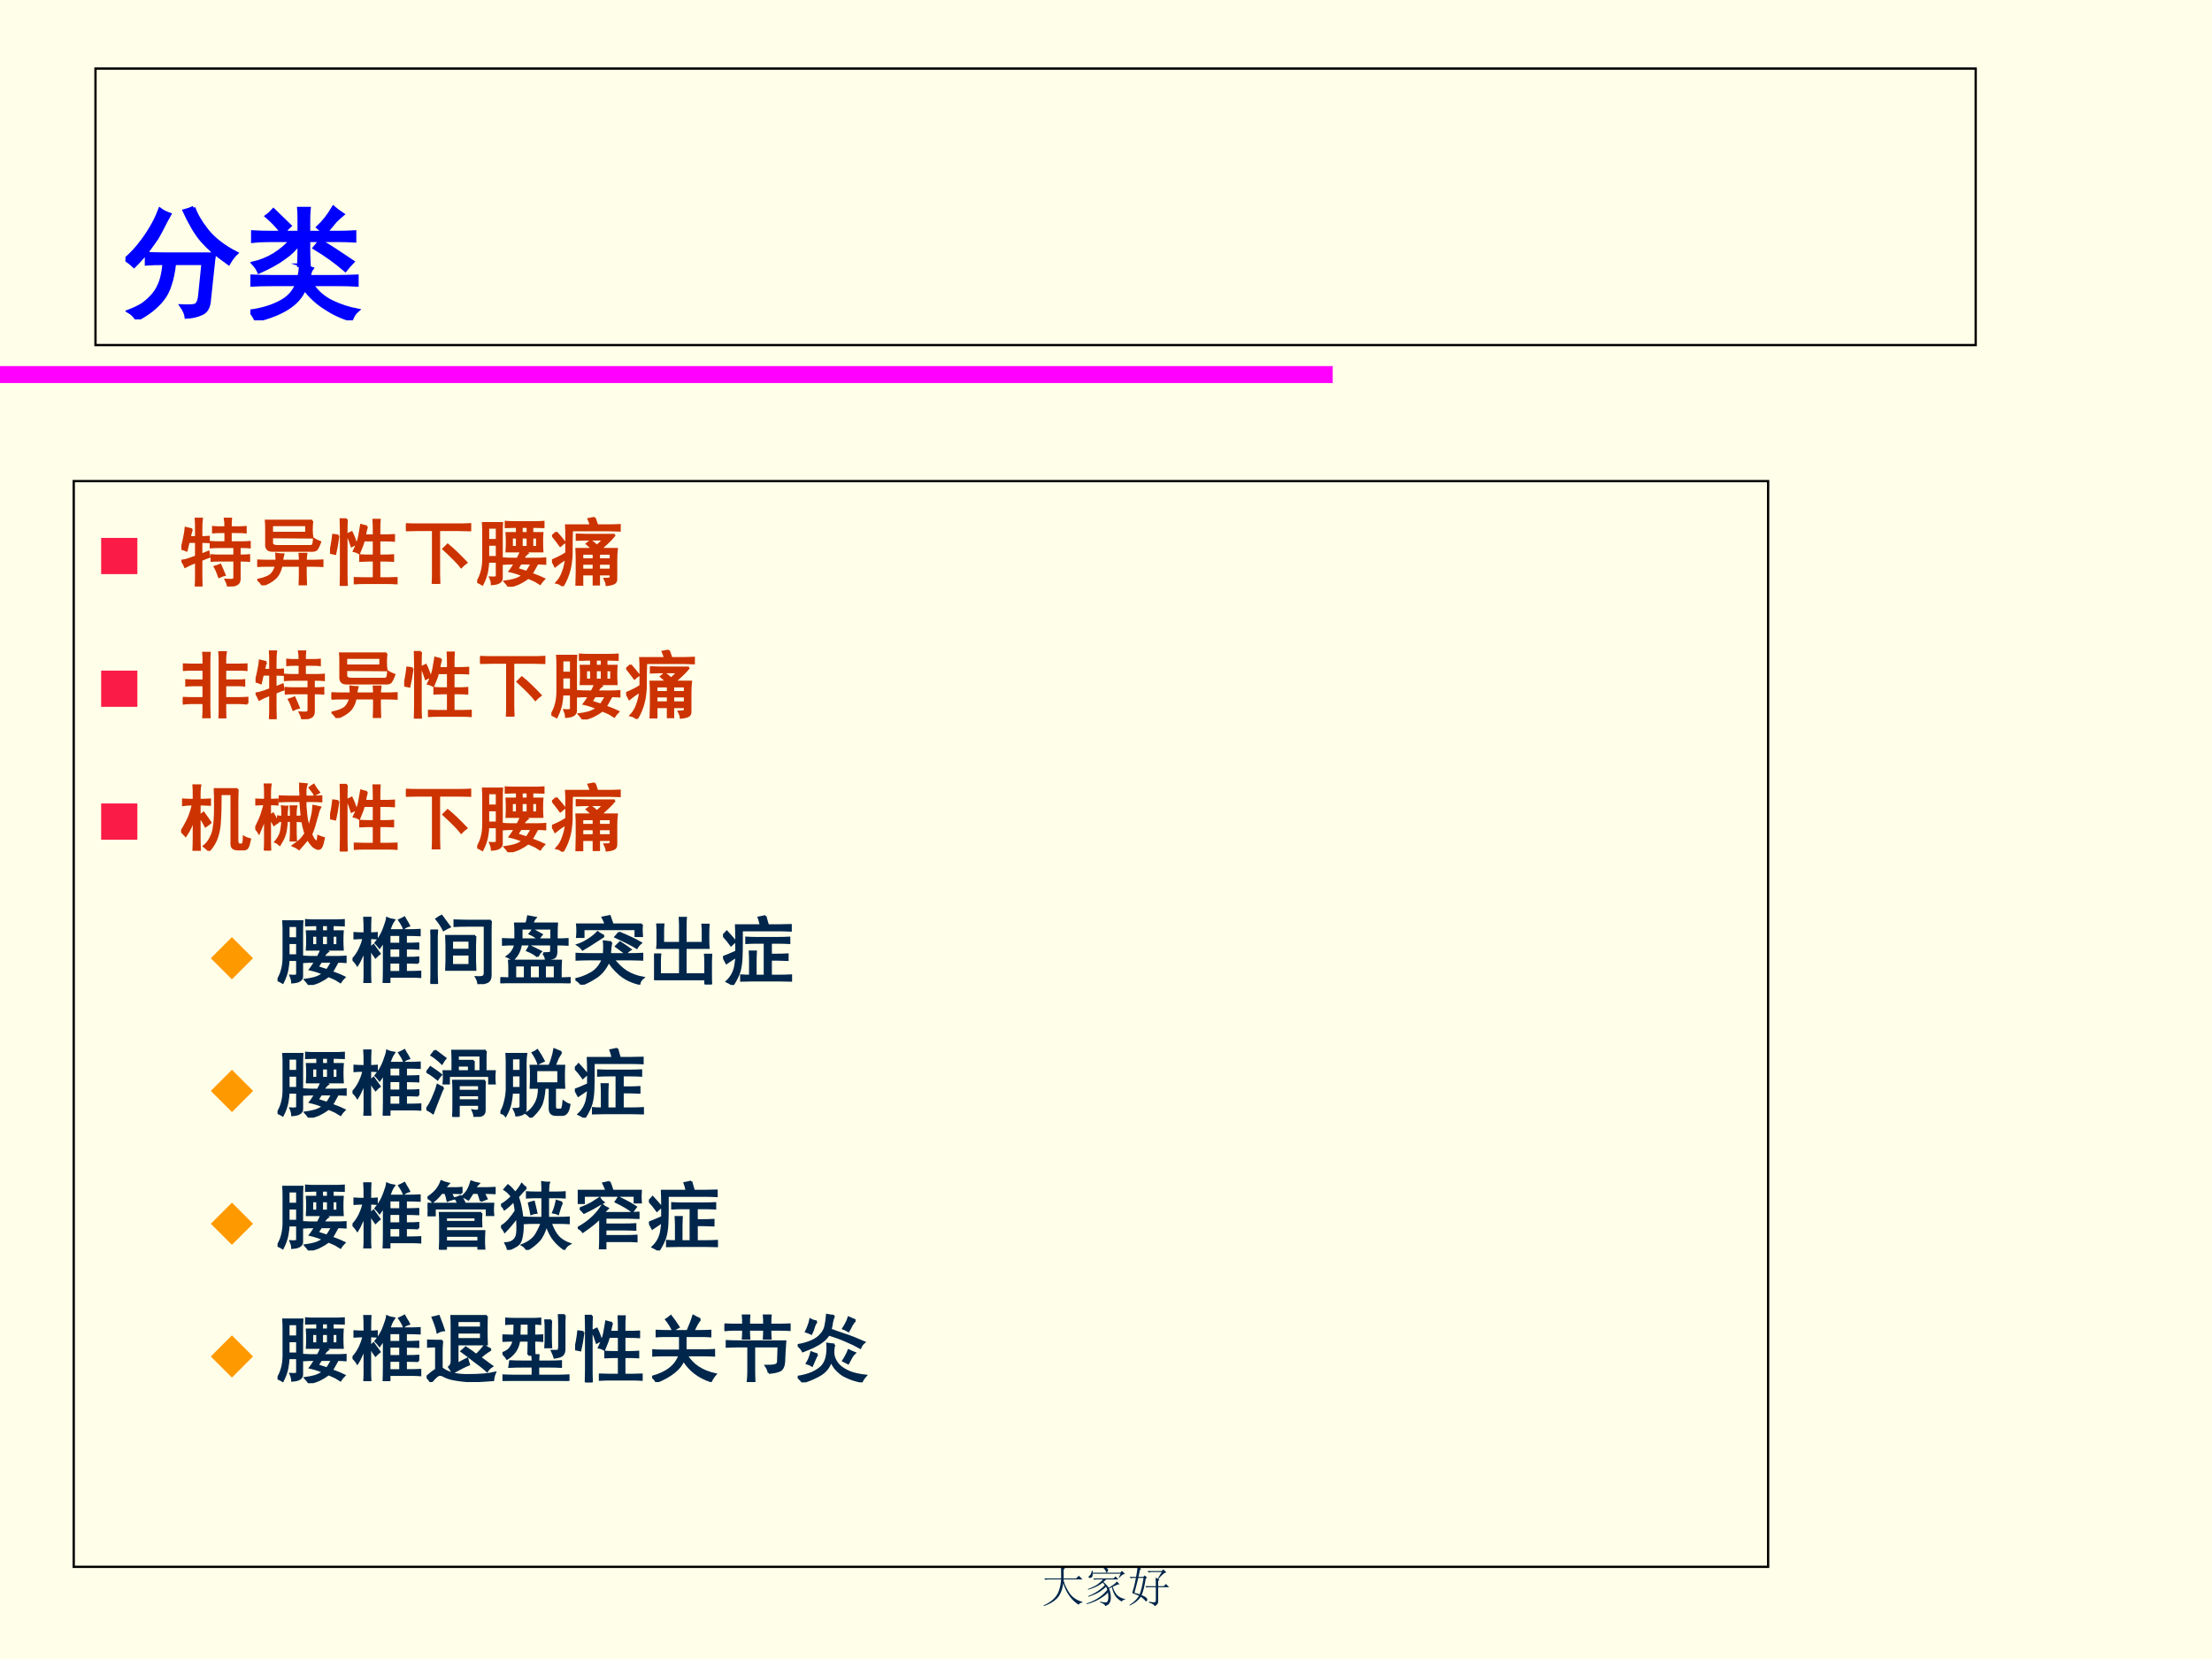 <?xml version="1.0" encoding="UTF-8" standalone="no"?>
<!DOCTYPE svg PUBLIC "-//W3C//DTD SVG 1.1//EN" "http://www.w3.org/Graphics/SVG/1.1/DTD/svg11.dtd">
<svg xmlns="http://www.w3.org/2000/svg" xmlns:xlink="http://www.w3.org/1999/xlink" version="1.1" width="720pt" height="540pt" viewBox="0 0 720 540">
<rect x="0" y="0" width="720" height="540" fill="#333333" stroke="none"/>
<g enable-background="new">
<g>
<g id="Layer-1" data-name="Artifact">
<clipPath id="cp71">
<path transform="matrix(1,0,0,-1,0,540)" d="M 0 0 L 720 0 L 720 540 L 0 540 Z " fill-rule="evenodd"/>
</clipPath>
<g clip-path="url(#cp71)">
<path transform="matrix(1,0,0,-1,0,540)" d="M 0 0 L 720 0 L 720 540 L 0 540 Z " fill="#ffffe9" fill-rule="evenodd"/>
</g>
</g>
<g id="Layer-1" data-name="Artifact">
<path transform="matrix(1,0,0,-1,0,540)" d="M 0 415.32 L 433.8 415.32 L 433.8 420.84 L 0 420.84 Z " fill="#ff00ff" fill-rule="evenodd"/>
</g>
<g id="Layer-1" data-name="Artifact">
<clipPath id="cp72">
<path transform="matrix(1,0,0,-1,0,540)" d="M 0 0 L 720 0 L 720 540 L 0 540 Z " fill-rule="evenodd"/>
</clipPath>
<g clip-path="url(#cp72)">
<symbol id="font_49_f57">
<path d="M .406 .641 C .406 .779 .405 .871 .402 .918 L .496 .875 L .465 .844 L .465 .641 L .754 .641 L .816 .703 L .902 .617 L .465 .617 L .465 .586 C .491 .49 .538 .392 .605 .293 C .676 .197 .773 .132 .898 .098 L .898 .082 C .859 .079 .831 .062 .812 .031 C .727 .083 .652 .155 .59 .246 C .527 .337 .483 .432 .457 .531 C .434 .372 .384 .254 .309 .176 C .233 .1 .132 .042 .004 0 L 0 .016 C .091 .055 .168 .104 .23 .164 C .293 .224 .336 .293 .359 .371 C .385 .449 .401 .531 .406 .617 L .098 .617 L .043 .609 L .012 .641 L .406 .641 Z "/>
</symbol>
<symbol id="font_49_11e6">
<path d="M .422 .488 C .406 .509 .391 .527 .375 .543 C .341 .514 .296 .486 .238 .457 C .181 .428 .113 .402 .035 .379 L .031 .395 C .122 .428 .195 .464 .25 .5 C .305 .539 .348 .578 .379 .617 L .215 .617 L .184 .609 L .152 .641 L .625 .641 L .672 .688 L .738 .617 L .453 .617 C .435 .602 .414 .582 .391 .559 C .406 .546 .427 .526 .453 .5 C .479 .474 .5 .448 .516 .422 C .576 .461 .617 .49 .641 .508 C .664 .526 .685 .547 .703 .57 L .766 .504 L .723 .5 C .686 .484 .647 .467 .605 .449 C .632 .363 .667 .297 .711 .25 C .758 .206 .819 .177 .895 .164 L .895 .152 C .858 .15 .832 .134 .816 .105 C .749 .142 .698 .186 .664 .238 C .63 .29 .604 .357 .586 .438 C .568 .43 .547 .419 .523 .406 C .534 .378 .543 .346 .551 .312 C .559 .279 .562 .238 .562 .191 C .562 .145 .553 .105 .535 .074 C .52 .043 .486 .018 .434 0 C .426 .034 .385 .062 .312 .086 L .312 .102 C .378 .089 .421 .083 .441 .086 C .462 .086 .477 .094 .484 .109 C .495 .125 .501 .148 .504 .18 C .507 .211 .504 .257 .496 .316 C .467 .277 .409 .23 .32 .176 C .234 .121 .129 .077 .004 .043 L 0 .059 C .107 .095 .198 .138 .273 .188 C .352 .24 .421 .302 .48 .375 C .475 .404 .465 .428 .449 .449 C .426 .421 .382 .384 .316 .34 C .251 .296 .159 .254 .039 .215 L .035 .23 C .116 .262 .191 .301 .262 .348 C .335 .397 .388 .444 .422 .488 M .363 .91 L .371 .918 C .431 .902 .467 .887 .48 .871 C .493 .858 .5 .846 .5 .836 C .5 .826 .495 .812 .484 .797 C .477 .784 .47 .777 .465 .777 C .457 .777 .451 .788 .445 .809 C .432 .84 .405 .874 .363 .91 M .746 .664 L .789 .75 L .141 .75 C .143 .708 .137 .681 .121 .668 C .105 .658 .091 .652 .078 .652 C .07 .652 .062 .655 .055 .66 C .047 .665 .043 .669 .043 .672 C .043 .68 .052 .691 .07 .707 C .096 .728 .113 .766 .121 .82 L .141 .82 L .141 .773 L .781 .773 L .82 .816 L .891 .746 C .854 .746 .81 .716 .758 .656 L .746 .664 Z "/>
</symbol>
<symbol id="font_49_fad">
<path d="M .453 .105 C .526 .092 .57 .089 .586 .094 C .602 .096 .611 .109 .613 .133 L .613 .441 L .434 .441 L .398 .434 L .367 .465 L .613 .465 C .613 .538 .612 .604 .609 .664 L .656 .637 L .75 .793 L .504 .793 L .453 .781 L .418 .816 L .75 .816 L .785 .855 L .859 .785 C .828 .78 .797 .762 .766 .73 C .734 .702 .703 .668 .672 .629 L .699 .613 L .668 .586 L .668 .465 L .797 .465 L .848 .516 L .922 .441 L .668 .441 L .668 .117 C .671 .065 .642 .026 .582 0 C .582 .031 .539 .06 .453 .086 L .453 .105 M .012 .016 L 0 .027 C .104 .092 .178 .164 .223 .242 C .152 .273 .1 .294 .066 .305 C .1 .411 .129 .529 .152 .656 L .074 .656 L .035 .648 L .004 .68 L .156 .68 C .174 .779 .186 .855 .191 .91 L .277 .867 L .246 .844 C .236 .799 .224 .745 .211 .68 L .324 .68 L .352 .715 L .41 .664 L .379 .641 C .355 .479 .324 .352 .285 .258 C .342 .234 .379 .214 .395 .195 C .413 .18 .419 .161 .414 .141 C .409 .122 .402 .113 .395 .113 C .384 .113 .372 .121 .359 .137 C .333 .168 .302 .195 .266 .219 C .214 .141 .129 .073 .012 .016 M .117 .312 C .146 .305 .186 .293 .238 .277 C .275 .371 .305 .497 .328 .656 L .207 .656 C .176 .529 .146 .414 .117 .312 Z "/>
</symbol>
<use xlink:href="#font_49_f57" transform="matrix(14.04,0,0,-14.04,339.693,522.771)" fill="#00264c"/>
<use xlink:href="#font_49_11e6" transform="matrix(14.04,0,0,-14.04,353.678,522.771)" fill="#00264c"/>
<use xlink:href="#font_49_fad" transform="matrix(14.04,0,0,-14.04,367.608,522.826)" fill="#00264c"/>
</g>
</g>
<g id="Layer-1" data-name="P">
<path transform="matrix(1,0,0,-1,0,540)" stroke-width=".75" stroke-linecap="butt" stroke-miterlimit="10" stroke-linejoin="miter" fill="none" stroke="#000000" d="M 31.08 427.68 L 643.08 427.68 L 643.08 517.68 L 31.08 517.68 Z "/>
</g>
<g id="Layer-1" data-name="P">
<clipPath id="cp74">
<path transform="matrix(1,0,0,-1,0,540)" d="M 0 0 L 720 0 L 720 540 L 0 540 Z " fill-rule="evenodd"/>
</clipPath>
<g clip-path="url(#cp74)">
<symbol id="font_4b_83c">
<path d="M .094 0 C .076 .029 .053 .051 .027 .066 C .069 .082 .107 .1 .141 .121 C .174 .145 .204 .172 .23 .203 C .257 .237 .276 .273 .289 .312 C .302 .352 .311 .4 .316 .457 C .257 .457 .208 .456 .172 .453 L .172 .535 C .214 .533 .267 .531 .332 .531 L .723 .531 C .717 .492 .714 .458 .711 .43 L .68 .141 C .674 .094 .654 .062 .617 .047 C .581 .031 .54 .022 .496 .02 C .493 .046 .48 .076 .457 .109 C .512 .107 .548 .108 .566 .113 C .587 .121 .6 .145 .605 .184 L .633 .457 L .398 .457 C .391 .389 .379 .332 .363 .285 C .35 .241 .331 .202 .305 .168 C .279 .134 .247 .103 .211 .074 C .174 .046 .135 .021 .094 0 M .555 .91 C .573 .855 .609 .793 .664 .723 C .721 .652 .801 .591 .902 .539 C .882 .521 .861 .493 .84 .457 C .793 .491 .751 .522 .715 .551 C .681 .582 .652 .611 .629 .637 C .605 .663 .579 .699 .551 .746 C .522 .796 .499 .841 .48 .883 C .509 .891 .534 .9 .555 .91 M .359 .855 C .336 .814 .316 .777 .301 .746 C .285 .715 .27 .686 .254 .66 C .238 .637 .215 .604 .184 .562 C .152 .521 .115 .478 .07 .434 C .047 .457 .023 .475 0 .488 C .052 .535 .092 .578 .121 .617 C .152 .656 .181 .698 .207 .742 C .236 .789 .26 .84 .281 .895 C .302 .879 .328 .866 .359 .855 Z "/>
</symbol>
<symbol id="font_4b_32b1">
<path d="M .258 .715 C .219 .767 .177 .811 .133 .848 C .154 .863 .172 .88 .188 .898 L .32 .77 C .307 .759 .29 .741 .27 .715 L .398 .715 L .398 .82 C .398 .857 .397 .887 .395 .91 L .477 .91 C .474 .882 .473 .852 .473 .82 L .473 .715 L .602 .715 C .581 .733 .564 .747 .551 .758 C .598 .802 .639 .855 .676 .918 C .697 .9 .721 .882 .75 .863 C .732 .848 .712 .829 .691 .809 C .673 .788 .647 .757 .613 .715 L .711 .715 C .753 .715 .798 .716 .848 .719 L .848 .648 C .798 .651 .753 .652 .711 .652 L .473 .652 L .473 .586 C .473 .544 .474 .499 .477 .449 L .422 .449 C .453 .439 .479 .43 .5 .422 C .49 .409 .482 .387 .477 .355 L .711 .355 C .763 .355 .815 .357 .867 .359 L .867 .289 C .818 .292 .767 .293 .715 .293 L .5 .293 C .539 .233 .592 .186 .66 .152 C .73 .118 .801 .095 .871 .082 C .85 .064 .833 .038 .82 .004 C .742 .027 .671 .061 .605 .105 C .54 .147 .486 .198 .441 .258 C .415 .195 .37 .143 .305 .102 C .24 .06 .154 .026 .047 0 C .034 .029 .018 .053 0 .074 C .094 .087 .173 .111 .238 .145 C .306 .178 .353 .228 .379 .293 L .18 .293 C .117 .293 .06 .292 .008 .289 L .008 .359 C .052 .357 .108 .355 .176 .355 L .398 .355 C .404 .382 .408 .413 .41 .449 L .395 .449 C .397 .501 .398 .547 .398 .586 L .398 .629 C .367 .585 .326 .544 .273 .508 C .224 .471 .156 .434 .07 .395 C .062 .415 .047 .439 .023 .465 C .081 .478 .138 .501 .195 .535 C .253 .572 .298 .611 .332 .652 L .168 .652 C .116 .652 .066 .65 .02 .645 L .02 .719 C .069 .716 .118 .715 .168 .715 L .258 .715 M .566 .648 C .645 .602 .733 .544 .832 .477 C .809 .453 .789 .431 .773 .41 C .698 .475 .615 .535 .523 .59 C .539 .608 .553 .628 .566 .648 Z "/>
</symbol>
<use xlink:href="#font_4b_83c" transform="matrix(39.984,0,0,-39.984,40.827,103.971)" fill="#0000ff"/>
<use xlink:href="#font_4b_32b1" transform="matrix(39.984,0,0,-39.984,81.496,104.283)" fill="#0000ff"/>
<use xlink:href="#font_4b_83c" stroke-width=".029" stroke-linecap="butt" stroke-miterlimit="10" stroke-linejoin="miter" transform="matrix(39.984,0,0,-39.984,40.827,103.971)" fill="none" stroke="#0000ff"/>
<use xlink:href="#font_4b_32b1" stroke-width=".029" stroke-linecap="butt" stroke-miterlimit="10" stroke-linejoin="miter" transform="matrix(39.984,0,0,-39.984,81.496,104.283)" fill="none" stroke="#0000ff"/>
</g>
</g>
<g id="Layer-1" data-name="P">
<path transform="matrix(1,0,0,-1,0,540)" stroke-width=".75" stroke-linecap="butt" stroke-miterlimit="10" stroke-linejoin="miter" fill="none" stroke="#000000" d="M 24 30 L 575.52 30 L 575.52 383.4 L 24 383.4 Z "/>
</g>
<g id="Layer-1" data-name="P">
<clipPath id="cp76">
<path transform="matrix(1,0,0,-1,0,540)" d="M 0 0 L 720 0 L 720 540 L 0 540 Z " fill-rule="evenodd"/>
</clipPath>
<g clip-path="url(#cp76)">
<symbol id="font_4d_84">
<path d="M 0 0 L 0 .578 L .578 .578 L .578 0 L 0 0 Z "/>
</symbol>
<use xlink:href="#font_4d_84" transform="matrix(20.4,0,0,-20.4,32.923,186.876)" fill="#fa1c46"/>
</g>
</g>
<g id="Layer-1" data-name="P">
<clipPath id="cp78">
<path transform="matrix(1,0,0,-1,0,540)" d="M 0 0 L 720 0 L 720 540 L 0 540 Z " fill-rule="evenodd"/>
</clipPath>
<g clip-path="url(#cp78)">
<symbol id="font_4b_28af">
<path d="M .598 .598 L .598 .738 L .539 .738 C .497 .738 .461 .737 .43 .734 L .43 .805 C .458 .802 .495 .801 .539 .801 L .598 .801 C .598 .853 .595 .892 .59 .918 L .672 .918 C .669 .892 .668 .853 .668 .801 L .758 .801 C .797 .801 .835 .802 .871 .805 L .871 .734 C .845 .737 .807 .738 .758 .738 L .668 .738 L .668 .598 L .816 .598 C .855 .598 .892 .599 .926 .602 L .926 .531 C .895 .534 .861 .535 .824 .535 L .789 .535 L .789 .418 C .846 .418 .889 .419 .918 .422 L .918 .348 C .887 .35 .844 .352 .789 .352 L .789 .094 C .786 .062 .775 .042 .754 .031 C .733 .018 .693 .008 .633 0 C .628 .031 .617 .061 .602 .09 C .648 .087 .68 .087 .695 .09 C .711 .092 .719 .105 .719 .129 L .719 .352 L .527 .352 C .483 .352 .444 .35 .41 .348 L .41 .422 C .439 .419 .478 .418 .527 .418 L .719 .418 L .719 .535 L .523 .535 C .477 .535 .435 .534 .398 .531 L .398 .602 C .435 .599 .475 .598 .52 .598 L .598 .598 M .145 .773 C .134 .758 .124 .723 .113 .668 L .199 .668 L .199 .797 C .199 .836 .198 .876 .195 .918 L .277 .918 C .272 .879 .27 .839 .27 .797 L .27 .668 C .306 .668 .34 .669 .371 .672 L .371 .602 C .342 .604 .309 .605 .27 .605 L .27 .43 C .303 .443 .336 .456 .367 .469 C .37 .448 .374 .426 .379 .402 C .35 .392 .314 .378 .27 .359 L .27 .141 C .27 .099 .271 .053 .273 .004 L .195 .004 C .198 .051 .199 .096 .199 .141 L .199 .332 C .132 .306 .082 .284 .051 .266 C .04 .292 .026 .319 .008 .348 C .042 .35 .105 .37 .199 .406 L .199 .605 L .098 .605 C .087 .561 .078 .522 .07 .488 C .044 .499 .021 .507 0 .512 C .013 .548 .025 .594 .035 .648 C .048 .706 .056 .754 .059 .793 C .09 .785 .118 .779 .145 .773 M .527 .293 C .548 .246 .568 .201 .586 .156 C .562 .151 .538 .142 .512 .129 C .493 .184 .474 .229 .453 .266 C .479 .273 .504 .283 .527 .293 Z "/>
</symbol>
<symbol id="font_4b_1538">
<path d="M .746 .875 C .741 .844 .738 .805 .738 .758 C .738 .714 .741 .677 .746 .648 L .199 .652 L .199 .574 C .199 .546 .225 .531 .277 .531 L .699 .531 C .73 .529 .749 .534 .754 .547 C .762 .56 .767 .586 .77 .625 C .785 .615 .812 .602 .852 .586 C .833 .534 .816 .5 .801 .484 C .788 .471 .757 .466 .707 .469 L .238 .469 C .189 .466 .156 .473 .141 .488 C .125 .507 .118 .53 .121 .559 L .121 .762 C .121 .806 .12 .844 .117 .875 L .746 .875 M .262 .332 C .262 .355 .26 .387 .258 .426 C .284 .421 .315 .418 .352 .418 C .344 .387 .339 .358 .336 .332 L .578 .332 C .578 .355 .577 .387 .574 .426 L .664 .426 C .659 .387 .656 .355 .656 .332 L .738 .332 C .788 .332 .836 .333 .883 .336 L .883 .262 C .836 .264 .788 .266 .738 .266 L .656 .266 L .656 .16 C .656 .113 .658 .061 .66 .004 L .574 .004 C .577 .064 .578 .115 .578 .156 L .578 .266 L .328 .266 C .31 .188 .28 .13 .238 .094 C .197 .057 .142 .026 .074 0 C .046 .039 .025 .064 .012 .074 C .095 .092 .152 .115 .184 .141 C .215 .169 .238 .211 .254 .266 L .141 .266 C .086 .266 .039 .264 0 .262 L 0 .336 C .042 .333 .089 .332 .141 .332 L .262 .332 M .664 .711 L .664 .816 L .199 .816 L .199 .711 L .664 .711 Z "/>
</symbol>
<symbol id="font_4b_165d">
<path d="M .5 .805 C .487 .758 .478 .717 .473 .684 L .594 .684 L .594 .766 C .594 .81 .592 .853 .59 .895 L .672 .895 C .669 .853 .668 .81 .668 .766 L .668 .684 L .746 .684 C .78 .684 .82 .685 .867 .688 L .867 .613 C .82 .616 .78 .617 .746 .617 L .668 .617 L .668 .41 L .738 .41 C .777 .41 .816 .411 .855 .414 L .855 .34 C .816 .342 .777 .344 .738 .344 L .668 .344 L .668 .102 L .773 .102 C .818 .102 .861 .103 .902 .105 L .902 .035 C .861 .038 .818 .039 .773 .039 L .473 .039 C .426 .039 .38 .038 .336 .035 L .336 .105 C .38 .103 .424 .102 .469 .102 L .594 .102 L .594 .344 L .527 .344 C .493 .344 .454 .342 .41 .34 L .41 .414 C .444 .411 .483 .41 .527 .41 L .594 .41 L .594 .617 L .457 .617 C .449 .578 .428 .521 .395 .445 C .366 .461 .342 .47 .324 .473 C .361 .548 .384 .613 .395 .668 C .405 .723 .414 .775 .422 .824 C .448 .816 .474 .81 .5 .805 M .227 .902 C .224 .85 .223 .799 .223 .75 L .223 .164 C .223 .109 .224 .055 .227 0 L .145 0 C .147 .055 .148 .109 .148 .164 L .148 .75 C .148 .805 .147 .855 .145 .902 L .227 .902 M .113 .68 C .098 .57 .083 .488 .07 .434 C .044 .439 .021 .444 0 .449 C .018 .517 .033 .598 .043 .691 C .064 .689 .087 .685 .113 .68 M .293 .727 C .314 .685 .335 .632 .355 .566 C .332 .559 .311 .549 .293 .539 C .275 .596 .255 .65 .234 .699 C .255 .71 .275 .719 .293 .727 Z "/>
</symbol>
<symbol id="font_4b_441">
<path d="M .719 .805 C .768 .805 .819 .806 .871 .809 L .871 .727 C .814 .729 .763 .73 .719 .73 L .449 .73 L .449 .129 C .449 .095 .451 .052 .453 0 L .363 0 C .366 .047 .367 .09 .367 .129 L .367 .73 L .152 .73 C .1 .73 .049 .729 0 .727 L 0 .809 C .049 .806 .1 .805 .152 .805 L .719 .805 M .82 .289 C .794 .271 .771 .25 .75 .227 C .708 .281 .628 .363 .508 .473 L .566 .531 C .637 .474 .721 .393 .82 .289 Z "/>
</symbol>
<symbol id="font_4b_37a6">
<path d="M .785 .875 C .819 .875 .857 .876 .898 .879 L .898 .809 C .859 .811 .823 .812 .789 .812 L .746 .812 L .746 .727 L .883 .727 C .88 .688 .879 .647 .879 .605 C .879 .564 .88 .522 .883 .48 L .609 .48 C .633 .473 .656 .464 .68 .453 C .656 .435 .637 .41 .621 .379 L .801 .379 C .837 .379 .878 .38 .922 .383 L .922 .312 C .88 .315 .845 .316 .816 .316 C .806 .298 .793 .275 .777 .246 C .764 .22 .75 .197 .734 .176 C .75 .171 .771 .163 .797 .152 C .826 .142 .862 .126 .906 .105 C .883 .082 .865 .06 .852 .039 C .836 .049 .815 .062 .789 .078 C .763 .091 .73 .105 .691 .121 C .652 .092 .615 .069 .578 .051 C .544 .033 .495 .016 .43 0 C .414 .023 .396 .047 .375 .07 C .419 .076 .461 .083 .5 .094 C .539 .104 .579 .124 .621 .152 C .598 .163 .57 .173 .539 .184 C .508 .194 .475 .203 .441 .211 C .454 .227 .466 .243 .477 .262 C .49 .28 .501 .298 .512 .316 L .48 .316 C .444 .316 .404 .315 .359 .312 L .359 .383 C .404 .38 .444 .379 .48 .379 L .547 .379 C .568 .418 .583 .452 .594 .48 L .398 .48 C .401 .522 .402 .564 .402 .605 C .402 .647 .401 .688 .398 .727 L .539 .727 L .539 .812 L .5 .812 C .464 .812 .426 .811 .387 .809 L .387 .879 C .423 .876 .46 .875 .496 .875 L .785 .875 M 0 .066 C .029 .111 .049 .159 .062 .211 C .076 .263 .082 .32 .082 .383 L .082 .73 C .082 .775 .081 .819 .078 .863 L .336 .863 C .333 .822 .332 .775 .332 .723 L .332 .113 C .329 .066 .285 .04 .199 .035 C .199 .061 .191 .091 .176 .125 C .238 .12 .268 .126 .266 .145 L .266 .34 L .148 .34 C .148 .309 .143 .264 .133 .207 C .122 .152 .102 .094 .07 .031 C .049 .044 .026 .056 0 .066 M .266 .402 L .266 .57 L .148 .57 L .148 .402 L .266 .402 M .266 .633 L .266 .801 L .148 .801 L .148 .633 L .266 .633 M .543 .242 C .569 .234 .592 .227 .613 .219 C .634 .214 .652 .207 .668 .199 C .684 .22 .697 .24 .707 .258 C .72 .279 .73 .298 .738 .316 L .59 .316 C .572 .29 .556 .266 .543 .242 M .684 .539 L .684 .668 L .602 .668 L .602 .539 L .684 .539 M .539 .539 L .539 .668 L .469 .668 L .469 .539 L .539 .539 M .812 .539 L .812 .668 L .746 .668 L .746 .539 L .812 .539 M .684 .727 L .684 .812 L .602 .812 L .602 .727 L .684 .727 Z "/>
</symbol>
<symbol id="font_4b_2c11">
<path d="M .852 .695 C .82 .656 .788 .621 .754 .59 C .72 .559 .689 .53 .66 .504 L .879 .504 C .874 .462 .871 .414 .871 .359 L .871 .094 C .871 .068 .861 .049 .84 .039 C .822 .029 .789 .021 .742 .016 C .74 .042 .73 .069 .715 .098 C .743 .098 .763 .099 .773 .102 C .786 .102 .794 .111 .797 .129 L .797 .16 L .637 .16 L .637 .023 L .566 .023 L .566 .16 L .41 .16 L .41 .02 L .332 .02 C .335 .103 .336 .16 .336 .191 L .336 .344 C .336 .401 .335 .454 .332 .504 L .551 .504 C .527 .525 .501 .548 .473 .574 C .491 .587 .508 .602 .523 .617 C .549 .599 .578 .576 .609 .547 C .638 .57 .668 .599 .699 .633 L .469 .633 C .44 .633 .396 .632 .336 .629 L .336 .699 C .396 .697 .439 .695 .465 .695 L .852 .695 M .578 .926 C .589 .895 .6 .861 .613 .824 L .789 .824 C .828 .824 .871 .826 .918 .828 L .918 .754 C .858 .757 .815 .758 .789 .758 L .27 .758 C .267 .669 .266 .591 .266 .523 C .268 .458 .266 .397 .258 .34 C .253 .283 .241 .227 .223 .172 C .207 .12 .181 .062 .145 0 C .126 .023 .099 .039 .062 .047 C .102 .089 .13 .137 .148 .191 C .169 .246 .184 .307 .191 .375 C .118 .328 .069 .293 .043 .27 C .03 .296 .016 .322 0 .348 C .086 .384 .151 .418 .195 .449 L .195 .676 C .195 .736 .194 .785 .191 .824 L .527 .824 C .52 .85 .509 .879 .496 .91 C .522 .915 .549 .921 .578 .926 M .797 .223 L .797 .305 L .637 .305 L .637 .223 L .797 .223 M .566 .223 L .566 .305 L .41 .305 L .41 .223 L .566 .223 M .797 .363 L .797 .441 L .637 .441 L .637 .363 L .797 .363 M .059 .73 C .098 .686 .135 .641 .172 .594 C .156 .583 .137 .568 .113 .547 C .079 .594 .044 .639 .008 .684 C .029 .699 .046 .715 .059 .73 M .566 .363 L .566 .441 L .41 .441 L .41 .363 L .566 .363 Z "/>
</symbol>
<use xlink:href="#font_4b_28af" transform="matrix(24,0,0,-24,59.044,190.881)" fill="#cc3300"/>
<use xlink:href="#font_4b_1538" transform="matrix(24,0,0,-24,83.75,190.506)" fill="#cc3300"/>
<use xlink:href="#font_4b_165d" transform="matrix(24,0,0,-24,107.425,190.694)" fill="#cc3300"/>
<use xlink:href="#font_4b_441" transform="matrix(24,0,0,-24,132.132,190.037)" fill="#cc3300"/>
<use xlink:href="#font_4b_37a6" transform="matrix(24,0,0,-24,155.339,190.975)" fill="#cc3300"/>
<use xlink:href="#font_4b_2c11" transform="matrix(24,0,0,-24,179.67,190.787)" fill="#cc3300"/>
<use xlink:href="#font_4b_28af" stroke-width=".029" stroke-linecap="butt" stroke-miterlimit="10" stroke-linejoin="miter" transform="matrix(24,0,0,-24,59.044,190.881)" fill="none" stroke="#cc3300"/>
<use xlink:href="#font_4b_1538" stroke-width=".029" stroke-linecap="butt" stroke-miterlimit="10" stroke-linejoin="miter" transform="matrix(24,0,0,-24,83.75,190.506)" fill="none" stroke="#cc3300"/>
<use xlink:href="#font_4b_165d" stroke-width=".029" stroke-linecap="butt" stroke-miterlimit="10" stroke-linejoin="miter" transform="matrix(24,0,0,-24,107.425,190.694)" fill="none" stroke="#cc3300"/>
<use xlink:href="#font_4b_441" stroke-width=".029" stroke-linecap="butt" stroke-miterlimit="10" stroke-linejoin="miter" transform="matrix(24,0,0,-24,132.132,190.037)" fill="none" stroke="#cc3300"/>
<use xlink:href="#font_4b_37a6" stroke-width=".029" stroke-linecap="butt" stroke-miterlimit="10" stroke-linejoin="miter" transform="matrix(24,0,0,-24,155.339,190.975)" fill="none" stroke="#cc3300"/>
<use xlink:href="#font_4b_2c11" stroke-width=".029" stroke-linecap="butt" stroke-miterlimit="10" stroke-linejoin="miter" transform="matrix(24,0,0,-24,179.67,190.787)" fill="none" stroke="#cc3300"/>
</g>
</g>
<g id="Layer-1" data-name="P">
<clipPath id="cp79">
<path transform="matrix(1,0,0,-1,0,540)" d="M 0 0 L 720 0 L 720 540 L 0 540 Z " fill-rule="evenodd"/>
</clipPath>
<g clip-path="url(#cp79)">
<use xlink:href="#font_4d_84" transform="matrix(20.4,0,0,-20.4,32.923,230.076)" fill="#fa1c46"/>
</g>
</g>
<g id="Layer-1" data-name="P">
<clipPath id="cp80">
<path transform="matrix(1,0,0,-1,0,540)" d="M 0 0 L 720 0 L 720 540 L 0 540 Z " fill-rule="evenodd"/>
</clipPath>
<g clip-path="url(#cp80)">
<symbol id="font_4b_4d94">
<path d="M .875 .199 C .849 .204 .814 .207 .77 .207 L .574 .207 L .574 .117 C .574 .068 .576 .029 .578 0 L .496 0 C .499 .029 .5 .065 .5 .109 L .5 .75 C .5 .82 .499 .868 .496 .895 L .582 .895 C .577 .868 .574 .841 .574 .812 L .574 .727 L .758 .727 C .797 .727 .832 .728 .863 .73 L .863 .656 C .832 .659 .794 .66 .75 .66 L .574 .66 L .574 .512 L .738 .512 C .775 .512 .806 .513 .832 .516 L .832 .445 C .809 .448 .777 .449 .738 .449 L .574 .449 L .574 .273 L .77 .273 C .809 .273 .844 .275 .875 .277 L .875 .199 M .281 .727 L .281 .812 C .281 .831 .28 .855 .277 .887 L .363 .887 C .361 .861 .359 .818 .359 .758 L .359 .168 C .359 .108 .361 .056 .363 .012 L .277 .012 C .28 .056 .281 .091 .281 .117 L .281 .207 L .105 .207 C .069 .207 .034 .204 0 .199 L 0 .277 C .034 .275 .068 .273 .102 .273 L .281 .273 L .281 .449 L .164 .449 C .128 .449 .089 .448 .047 .445 L .047 .516 C .089 .513 .129 .512 .168 .512 L .281 .512 L .281 .66 L .117 .66 C .086 .66 .051 .659 .012 .656 L .012 .73 C .051 .728 .086 .727 .117 .727 L .281 .727 Z "/>
</symbol>
<use xlink:href="#font_4b_4d94" transform="matrix(24,0,0,-24,59.513,233.8)" fill="#cc3300"/>
<use xlink:href="#font_4b_28af" transform="matrix(24,0,0,-24,83.188,234.081)" fill="#cc3300"/>
<use xlink:href="#font_4b_1538" transform="matrix(24,0,0,-24,107.894,233.706)" fill="#cc3300"/>
<use xlink:href="#font_4b_165d" transform="matrix(24,0,0,-24,131.57,233.894)" fill="#cc3300"/>
<use xlink:href="#font_4b_441" transform="matrix(24,0,0,-24,156.276,233.237)" fill="#cc3300"/>
<use xlink:href="#font_4b_37a6" transform="matrix(24,0,0,-24,179.482,234.175)" fill="#cc3300"/>
<use xlink:href="#font_4b_2c11" transform="matrix(24,0,0,-24,203.814,233.987)" fill="#cc3300"/>
<use xlink:href="#font_4b_4d94" stroke-width=".029" stroke-linecap="butt" stroke-miterlimit="10" stroke-linejoin="miter" transform="matrix(24,0,0,-24,59.513,233.8)" fill="none" stroke="#cc3300"/>
<use xlink:href="#font_4b_28af" stroke-width=".029" stroke-linecap="butt" stroke-miterlimit="10" stroke-linejoin="miter" transform="matrix(24,0,0,-24,83.188,234.081)" fill="none" stroke="#cc3300"/>
<use xlink:href="#font_4b_1538" stroke-width=".029" stroke-linecap="butt" stroke-miterlimit="10" stroke-linejoin="miter" transform="matrix(24,0,0,-24,107.894,233.706)" fill="none" stroke="#cc3300"/>
<use xlink:href="#font_4b_165d" stroke-width=".029" stroke-linecap="butt" stroke-miterlimit="10" stroke-linejoin="miter" transform="matrix(24,0,0,-24,131.57,233.894)" fill="none" stroke="#cc3300"/>
<use xlink:href="#font_4b_441" stroke-width=".029" stroke-linecap="butt" stroke-miterlimit="10" stroke-linejoin="miter" transform="matrix(24,0,0,-24,156.276,233.237)" fill="none" stroke="#cc3300"/>
<use xlink:href="#font_4b_37a6" stroke-width=".029" stroke-linecap="butt" stroke-miterlimit="10" stroke-linejoin="miter" transform="matrix(24,0,0,-24,179.482,234.175)" fill="none" stroke="#cc3300"/>
<use xlink:href="#font_4b_2c11" stroke-width=".029" stroke-linecap="butt" stroke-miterlimit="10" stroke-linejoin="miter" transform="matrix(24,0,0,-24,203.814,233.987)" fill="none" stroke="#cc3300"/>
</g>
</g>
<g id="Layer-1" data-name="P">
<clipPath id="cp81">
<path transform="matrix(1,0,0,-1,0,540)" d="M 0 0 L 720 0 L 720 540 L 0 540 Z " fill-rule="evenodd"/>
</clipPath>
<g clip-path="url(#cp81)">
<use xlink:href="#font_4d_84" transform="matrix(20.4,0,0,-20.4,32.923,273.306)" fill="#fa1c46"/>
</g>
</g>
<g id="Layer-1" data-name="P">
<clipPath id="cp82">
<path transform="matrix(1,0,0,-1,0,540)" d="M 0 0 L 720 0 L 720 540 L 0 540 Z " fill-rule="evenodd"/>
</clipPath>
<g clip-path="url(#cp82)">
<symbol id="font_4b_1d70">
<path d="M .766 .836 C .763 .763 .762 .701 .762 .648 L .762 .141 C .762 .107 .77 .089 .785 .086 C .801 .083 .814 .083 .824 .086 C .835 .086 .841 .094 .844 .109 C .849 .128 .852 .154 .852 .188 C .875 .174 .902 .164 .934 .156 C .923 .102 .913 .065 .902 .047 C .892 .029 .875 .02 .852 .02 L .77 .02 C .738 .02 .715 .027 .699 .043 C .686 .056 .681 .085 .684 .129 L .684 .77 L .535 .77 C .535 .621 .533 .505 .527 .422 C .525 .341 .513 .267 .492 .199 C .474 .134 .436 .068 .379 0 C .366 .016 .342 .036 .309 .062 C .345 .091 .374 .126 .395 .168 C .418 .21 .434 .253 .441 .297 C .449 .341 .454 .388 .457 .438 C .46 .487 .461 .549 .461 .625 C .461 .703 .46 .773 .457 .836 L .766 .836 M .305 .516 C .346 .458 .378 .414 .398 .383 C .38 .367 .358 .35 .332 .332 C .316 .366 .289 .411 .25 .469 L .25 .184 C .25 .132 .251 .073 .254 .008 L .168 .008 C .171 .073 .172 .132 .172 .184 L .172 .434 C .159 .395 .145 .357 .129 .32 C .113 .286 .091 .247 .062 .203 C .039 .229 .018 .25 0 .266 C .021 .289 .048 .335 .082 .402 C .116 .47 .142 .546 .16 .629 L .137 .629 C .1 .629 .064 .626 .027 .621 L .027 .695 C .064 .693 .099 .691 .133 .691 L .172 .691 L .172 .77 C .172 .811 .171 .85 .168 .887 L .258 .887 C .253 .861 .25 .822 .25 .77 L .25 .691 L .293 .691 C .322 .691 .354 .693 .391 .695 L .391 .625 C .333 .628 .286 .629 .25 .629 L .25 .473 C .266 .486 .284 .5 .305 .516 Z "/>
</symbol>
<symbol id="font_4b_1ee6">
<path d="M .613 .73 C .613 .764 .612 .793 .609 .816 C .609 .842 .609 .872 .609 .906 C .633 .904 .661 .901 .695 .898 C .688 .872 .682 .848 .68 .824 C .68 .801 .68 .77 .68 .73 L .742 .73 C .789 .73 .84 .732 .895 .734 L .895 .668 C .842 .671 .792 .672 .742 .672 L .68 .672 C .68 .654 .68 .632 .68 .605 C .682 .582 .685 .553 .688 .52 C .69 .488 .694 .456 .699 .422 C .707 .391 .716 .353 .727 .309 C .742 .355 .755 .404 .766 .453 C .779 .503 .786 .553 .789 .605 C .815 .6 .845 .594 .879 .586 C .868 .568 .859 .546 .852 .52 C .846 .493 .839 .465 .828 .434 C .82 .405 .811 .372 .801 .336 C .79 .299 .776 .26 .758 .219 C .773 .185 .786 .16 .797 .145 C .81 .132 .822 .122 .832 .117 C .842 .112 .85 .138 .855 .195 C .876 .185 .901 .176 .93 .168 C .919 .113 .909 .076 .898 .055 C .888 .034 .875 .023 .859 .023 C .844 .021 .822 .03 .793 .051 C .767 .072 .74 .107 .711 .156 C .69 .13 .671 .107 .652 .086 C .637 .068 .617 .046 .594 .02 C .57 .038 .543 .053 .512 .066 C .559 .098 .592 .124 .613 .145 C .634 .165 .656 .194 .68 .23 C .669 .264 .66 .298 .652 .332 C .645 .366 .638 .401 .633 .438 C .628 .477 .624 .516 .621 .555 L .613 .672 L .484 .672 C .44 .672 .389 .671 .332 .668 L .332 .734 C .384 .732 .435 .73 .484 .73 L .613 .73 M .133 .801 C .133 .835 .132 .866 .129 .895 L .207 .895 C .202 .863 .199 .832 .199 .801 L .199 .688 L .238 .688 C .249 .688 .27 .689 .301 .691 L .301 .625 C .27 .628 .249 .629 .238 .629 L .199 .629 L .199 .473 C .215 .48 .229 .49 .242 .5 C .253 .482 .263 .462 .273 .441 C .286 .421 .297 .401 .305 .383 C .286 .372 .27 .361 .254 .348 C .246 .363 .237 .38 .227 .398 C .216 .417 .207 .434 .199 .449 L .199 .129 C .199 .09 .201 .047 .203 0 L .129 0 C .132 .039 .133 .082 .133 .129 L .133 .453 C .125 .424 .113 .391 .098 .352 C .082 .31 .066 .272 .051 .238 C .035 .264 .018 .286 0 .305 C .016 .328 .03 .355 .043 .387 C .059 .418 .072 .449 .082 .48 C .092 .512 .102 .54 .109 .566 C .117 .592 .122 .613 .125 .629 L .094 .629 C .081 .629 .052 .628 .008 .625 L .008 .691 C .042 .689 .066 .688 .082 .688 L .133 .688 L .133 .801 M .367 .52 C .367 .546 .366 .572 .363 .598 C .384 .595 .408 .594 .434 .594 C .431 .573 .428 .548 .426 .52 C .426 .493 .426 .473 .426 .457 L .484 .457 L .484 .496 C .484 .535 .483 .569 .48 .598 L .555 .598 C .549 .569 .547 .539 .547 .508 L .547 .457 C .57 .457 .594 .458 .617 .461 L .617 .398 C .591 .401 .568 .402 .547 .402 L .547 .305 C .547 .247 .548 .191 .551 .137 L .48 .137 C .483 .181 .484 .232 .484 .289 L .484 .402 L .426 .402 C .426 .371 .423 .339 .418 .305 C .415 .271 .408 .237 .395 .203 C .384 .169 .363 .128 .332 .078 C .309 .099 .289 .112 .273 .117 C .305 .156 .327 .193 .34 .227 C .353 .263 .362 .322 .367 .402 C .349 .402 .329 .401 .309 .398 L .309 .461 C .327 .458 .346 .457 .367 .457 L .367 .52 M .793 .891 C .803 .875 .814 .858 .824 .84 C .835 .824 .848 .807 .863 .789 C .842 .779 .823 .768 .805 .758 C .797 .773 .788 .788 .777 .801 C .767 .816 .754 .833 .738 .852 C .754 .865 .772 .878 .793 .891 Z "/>
</symbol>
<use xlink:href="#font_4b_1d70" transform="matrix(24,0,0,-24,58.95,276.936)" fill="#cc3300"/>
<use xlink:href="#font_4b_1ee6" transform="matrix(24,0,0,-24,83.094,276.842)" fill="#cc3300"/>
<use xlink:href="#font_4b_165d" transform="matrix(24,0,0,-24,107.425,277.124)" fill="#cc3300"/>
<use xlink:href="#font_4b_441" transform="matrix(24,0,0,-24,132.132,276.467)" fill="#cc3300"/>
<use xlink:href="#font_4b_37a6" transform="matrix(24,0,0,-24,155.339,277.405)" fill="#cc3300"/>
<use xlink:href="#font_4b_2c11" transform="matrix(24,0,0,-24,179.67,277.217)" fill="#cc3300"/>
<use xlink:href="#font_4b_1d70" stroke-width=".029" stroke-linecap="butt" stroke-miterlimit="10" stroke-linejoin="miter" transform="matrix(24,0,0,-24,58.95,276.936)" fill="none" stroke="#cc3300"/>
<use xlink:href="#font_4b_1ee6" stroke-width=".029" stroke-linecap="butt" stroke-miterlimit="10" stroke-linejoin="miter" transform="matrix(24,0,0,-24,83.094,276.842)" fill="none" stroke="#cc3300"/>
<use xlink:href="#font_4b_165d" stroke-width=".029" stroke-linecap="butt" stroke-miterlimit="10" stroke-linejoin="miter" transform="matrix(24,0,0,-24,107.425,277.124)" fill="none" stroke="#cc3300"/>
<use xlink:href="#font_4b_441" stroke-width=".029" stroke-linecap="butt" stroke-miterlimit="10" stroke-linejoin="miter" transform="matrix(24,0,0,-24,132.132,276.467)" fill="none" stroke="#cc3300"/>
<use xlink:href="#font_4b_37a6" stroke-width=".029" stroke-linecap="butt" stroke-miterlimit="10" stroke-linejoin="miter" transform="matrix(24,0,0,-24,155.339,277.405)" fill="none" stroke="#cc3300"/>
<use xlink:href="#font_4b_2c11" stroke-width=".029" stroke-linecap="butt" stroke-miterlimit="10" stroke-linejoin="miter" transform="matrix(24,0,0,-24,179.67,277.217)" fill="none" stroke="#cc3300"/>
</g>
</g>
<g id="Layer-1" data-name="P">
<clipPath id="cp83">
<path transform="matrix(1,0,0,-1,0,540)" d="M 0 0 L 720 0 L 720 540 L 0 540 Z " fill-rule="evenodd"/>
</clipPath>
<g clip-path="url(#cp83)">
<symbol id="font_4d_8b">
<path d="M 0 .409 L .409 .818 L .818 .409 L .409 0 L 0 .409 Z "/>
</symbol>
<use xlink:href="#font_4d_8b" transform="matrix(16.8,0,0,-16.8,68.619,318.776)" fill="#ff9900"/>
</g>
</g>
<g id="Layer-1" data-name="P">
<clipPath id="cp84">
<path transform="matrix(1,0,0,-1,0,540)" d="M 0 0 L 720 0 L 720 540 L 0 540 Z " fill-rule="evenodd"/>
</clipPath>
<g clip-path="url(#cp84)">
<symbol id="font_4b_1f44">
<path d="M .891 .273 C .846 .276 .79 .277 .723 .277 L .723 .148 C .814 .148 .879 .15 .918 .152 L .918 .082 C .879 .085 .835 .086 .785 .086 L .5 .086 L .5 .004 L .422 .004 C .424 .051 .426 .116 .426 .199 L .426 .57 C .413 .547 .393 .517 .367 .48 C .349 .504 .331 .525 .312 .543 C .365 .605 .402 .671 .426 .738 C .452 .806 .466 .853 .469 .879 C .497 .866 .529 .857 .562 .852 C .544 .826 .531 .802 .523 .781 C .516 .76 .507 .738 .496 .715 L .766 .715 C .815 .715 .863 .716 .91 .719 L .91 .648 C .861 .651 .798 .652 .723 .652 L .723 .531 C .788 .531 .844 .533 .891 .535 L .891 .465 C .844 .467 .788 .469 .723 .469 L .723 .34 C .809 .34 .865 .341 .891 .344 L .891 .273 M 0 .32 C .034 .352 .065 .396 .094 .453 C .122 .513 .141 .565 .148 .609 C .102 .609 .061 .608 .027 .605 L .027 .676 C .066 .673 .112 .672 .164 .672 C .164 .781 .163 .852 .16 .883 L .242 .883 C .24 .852 .238 .781 .238 .672 C .264 .672 .294 .673 .328 .676 L .328 .605 C .294 .608 .264 .609 .238 .609 L .238 .477 C .254 .484 .27 .496 .285 .512 C .316 .47 .344 .432 .367 .398 C .349 .385 .331 .368 .312 .348 C .299 .366 .288 .383 .277 .398 C .27 .414 .257 .435 .238 .461 L .238 .117 C .238 .078 .24 .039 .242 0 L .16 0 C .163 .036 .164 .076 .164 .117 L .164 .445 C .151 .411 .135 .376 .117 .34 C .102 .303 .085 .271 .066 .242 C .048 .271 .026 .297 0 .32 M .648 .34 L .648 .469 L .5 .469 L .5 .34 L .648 .34 M .648 .148 L .648 .277 L .5 .277 L .5 .148 L .648 .148 M .648 .531 L .648 .652 L .5 .652 L .5 .531 L .648 .531 M .633 .852 C .656 .862 .68 .874 .703 .887 C .711 .871 .72 .855 .73 .84 C .741 .824 .753 .803 .766 .777 C .74 .77 .716 .758 .695 .742 C .688 .76 .678 .779 .668 .797 C .658 .815 .646 .833 .633 .852 Z "/>
</symbol>
<symbol id="font_4b_4c2a">
<path d="M .609 .652 C .607 .603 .605 .56 .605 .523 L .605 .316 C .605 .283 .607 .242 .609 .195 L .215 .195 C .217 .242 .219 .284 .219 .32 L .219 .523 C .219 .56 .217 .603 .215 .652 L .609 .652 M .82 .859 C .818 .81 .816 .76 .816 .711 L .816 .137 C .819 .077 .802 .04 .766 .027 C .732 .014 .694 .005 .652 0 C .65 .031 .639 .062 .621 .094 C .671 .091 .702 .094 .715 .102 C .73 .109 .738 .126 .738 .152 L .738 .793 L .504 .793 C .441 .793 .383 .792 .328 .789 L .328 .863 C .383 .861 .441 .859 .504 .859 L .82 .859 M 0 .016 C .005 .068 .008 .122 .008 .18 L .008 .59 C .008 .645 .005 .69 0 .727 L .09 .727 C .087 .688 .086 .65 .086 .613 L .086 .176 C .086 .124 .087 .07 .09 .016 L 0 .016 M .531 .258 L .531 .402 L .293 .402 L .293 .258 L .531 .258 M .531 .465 L .531 .59 L .293 .59 L .293 .465 L .531 .465 M .152 .926 C .176 .895 .212 .845 .262 .777 C .233 .764 .206 .75 .18 .734 C .154 .786 .121 .836 .082 .883 C .111 .904 .134 .918 .152 .926 Z "/>
</symbol>
<symbol id="font_4b_2d0e">
<path d="M .816 .066 C .853 .066 .893 .068 .938 .07 L .938 0 C .859 .003 .784 .004 .711 .004 L .199 .004 C .118 .004 .052 .003 0 0 L 0 .07 C .044 .068 .085 .066 .121 .066 L .121 .184 C .121 .225 .12 .266 .117 .305 L .82 .305 C .818 .266 .816 .225 .816 .184 L .816 .066 M .582 .406 C .624 .406 .651 .408 .664 .41 C .68 .413 .688 .423 .688 .441 L .688 .527 L .277 .527 C .27 .483 .258 .445 .242 .414 C .227 .383 .201 .349 .164 .312 C .146 .333 .121 .35 .09 .363 C .124 .387 .148 .411 .164 .438 C .182 .464 .194 .493 .199 .527 C .129 .527 .074 .526 .035 .523 L .035 .598 C .087 .595 .143 .594 .203 .594 L .203 .703 C .203 .737 .202 .772 .199 .809 L .352 .809 C .362 .84 .37 .872 .375 .906 C .411 .898 .444 .892 .473 .887 C .465 .879 .457 .867 .449 .852 C .444 .836 .439 .822 .434 .809 L .766 .809 C .763 .767 .762 .724 .762 .68 L .762 .594 C .822 .594 .871 .595 .91 .598 L .91 .523 C .871 .526 .82 .527 .758 .527 L .758 .426 C .758 .382 .745 .354 .719 .344 C .693 .336 .659 .329 .617 .324 C .615 .348 .603 .375 .582 .406 M .691 .594 L .691 .742 L .285 .742 L .285 .594 L .691 .594 M .535 .242 L .398 .242 L .398 .066 L .535 .066 L .535 .242 M .738 .242 L .602 .242 L .602 .066 L .738 .066 L .738 .242 M .332 .242 L .199 .242 L .199 .066 L .332 .066 L .332 .242 M .504 .363 C .467 .395 .421 .422 .363 .445 C .376 .466 .387 .486 .395 .504 C .447 .48 .497 .456 .547 .43 C .531 .414 .517 .392 .504 .363 M .516 .602 C .477 .63 .438 .654 .398 .672 C .414 .69 .427 .708 .438 .727 C .474 .708 .514 .686 .559 .66 C .543 .642 .529 .622 .516 .602 Z "/>
</symbol>
<symbol id="font_4b_30b7">
<path d="M .488 .574 C .478 .54 .471 .487 .469 .414 L .75 .414 C .797 .414 .849 .415 .906 .418 L .906 .34 C .852 .342 .799 .344 .75 .344 L .516 .344 C .573 .271 .633 .215 .695 .176 C .758 .137 .832 .109 .918 .094 C .887 .068 .87 .04 .867 .012 C .76 .038 .672 .081 .602 .141 C .531 .203 .482 .262 .453 .316 C .411 .223 .355 .152 .285 .105 C .215 .059 .147 .023 .082 0 C .066 .026 .039 .051 0 .074 C .068 .087 .137 .113 .207 .152 C .28 .191 .335 .255 .371 .344 L .164 .344 C .117 .344 .068 .342 .016 .34 L .016 .418 C .068 .415 .116 .414 .16 .414 L .387 .414 C .392 .482 .392 .539 .387 .586 C .426 .581 .46 .577 .488 .574 M .902 .816 C .9 .79 .898 .764 .898 .738 C .898 .715 .9 .689 .902 .66 L .816 .66 L .816 .754 L .109 .754 L .109 .648 L .023 .648 C .026 .677 .027 .706 .027 .734 C .027 .766 .026 .793 .023 .816 L .41 .816 C .4 .85 .387 .882 .371 .91 C .4 .915 .431 .922 .465 .93 C .478 .893 .491 .855 .504 .816 L .902 .816 M .59 .707 C .717 .655 .816 .608 .887 .566 C .863 .546 .845 .523 .832 .5 C .775 .536 .678 .586 .543 .648 C .561 .667 .577 .686 .59 .707 M .387 .66 C .358 .642 .32 .617 .273 .586 C .227 .555 .168 .518 .098 .477 C .079 .503 .057 .523 .031 .539 C .073 .552 .118 .574 .168 .605 C .22 .637 .264 .672 .301 .711 C .316 .698 .345 .681 .387 .66 M .605 .574 C .65 .546 .697 .513 .746 .477 C .723 .464 .702 .445 .684 .422 C .642 .453 .598 .486 .551 .52 L .605 .574 Z "/>
</symbol>
<symbol id="font_4b_830">
<path d="M .125 .812 C .122 .779 .121 .747 .121 .719 L .121 .562 L .352 .562 L .352 .793 C .352 .829 .35 .866 .348 .902 L .43 .902 C .427 .871 .426 .835 .426 .793 L .426 .562 L .66 .562 L .66 .707 C .66 .749 .659 .783 .656 .809 L .738 .809 C .736 .783 .734 .747 .734 .703 L .734 .598 C .734 .556 .736 .522 .738 .496 L .426 .496 L .426 .137 L .695 .137 L .695 .301 C .695 .34 .694 .374 .691 .402 L .773 .402 C .771 .374 .77 .341 .77 .305 L .77 .129 C .77 .077 .771 .034 .773 0 L .695 0 L .695 .07 L 0 .07 C .003 .102 .004 .139 .004 .184 L .004 .301 C .004 .345 .003 .38 0 .406 L .082 .406 C .079 .38 .078 .345 .078 .301 L .078 .137 L .352 .137 L .352 .496 L .043 .496 C .046 .522 .047 .555 .047 .594 L .047 .715 C .047 .749 .046 .781 .043 .812 L .125 .812 Z "/>
</symbol>
<symbol id="font_4b_2bfd">
<path d="M .742 .637 C .792 .637 .844 .638 .898 .641 L .898 .57 C .846 .573 .794 .574 .742 .574 L .648 .574 L .648 .41 L .742 .41 C .776 .41 .82 .411 .875 .414 L .875 .34 C .823 .342 .779 .344 .742 .344 L .648 .344 L .648 .125 L .762 .125 C .809 .125 .862 .126 .922 .129 L .922 .059 C .859 .061 .807 .062 .766 .062 L .41 .062 C .361 .062 .306 .061 .246 .059 L .246 .129 C .283 .126 .323 .125 .367 .125 L .367 .336 C .367 .365 .366 .404 .363 .453 L .445 .453 C .443 .411 .441 .372 .441 .336 L .441 .125 L .566 .125 L .566 .574 L .457 .574 C .413 .574 .366 .573 .316 .57 L .316 .641 C .366 .638 .413 .637 .457 .637 L .742 .637 M .574 .934 C .585 .892 .596 .85 .609 .809 L .758 .809 C .799 .809 .853 .81 .918 .812 L .918 .738 C .853 .741 .799 .742 .758 .742 L .254 .742 L .254 .57 C .254 .505 .253 .438 .25 .367 C .247 .299 .238 .238 .223 .184 C .207 .132 .177 .07 .133 0 C .112 .016 .085 .031 .051 .047 C .082 .076 .108 .109 .129 .148 C .15 .19 .163 .232 .168 .273 C .176 .318 .18 .355 .18 .387 C .141 .361 .096 .331 .047 .297 C .034 .323 .02 .35 .004 .379 C .027 .387 .086 .411 .18 .453 L .18 .648 C .18 .706 .178 .759 .176 .809 L .512 .809 C .504 .848 .495 .883 .484 .914 C .513 .919 .543 .926 .574 .934 M .051 .723 C .09 .681 .129 .637 .168 .59 C .152 .579 .133 .562 .109 .539 C .076 .586 .039 .63 0 .672 C .021 .69 .038 .707 .051 .723 Z "/>
</symbol>
<use xlink:href="#font_4b_37a6" transform="matrix(24,0,0,-24,90.347,320.605)" fill="#00264c"/>
<use xlink:href="#font_4b_1f44" transform="matrix(24,0,0,-24,114.748,319.949)" fill="#00264c"/>
<use xlink:href="#font_4b_4c2a" transform="matrix(24,0,0,-24,140.087,320.324)" fill="#00264c"/>
<use xlink:href="#font_4b_2d0e" transform="matrix(24,0,0,-24,162.894,320.042)" fill="#00264c"/>
<use xlink:href="#font_4b_30b7" transform="matrix(24,0,0,-24,187.295,320.511)" fill="#00264c"/>
<use xlink:href="#font_4b_830" transform="matrix(24,0,0,-24,212.915,320.417)" fill="#00264c"/>
<use xlink:href="#font_4b_2bfd" transform="matrix(24,0,0,-24,235.348,320.605)" fill="#00264c"/>
<use xlink:href="#font_4b_37a6" stroke-width=".029" stroke-linecap="butt" stroke-miterlimit="10" stroke-linejoin="miter" transform="matrix(24,0,0,-24,90.347,320.605)" fill="none" stroke="#00264c"/>
<use xlink:href="#font_4b_1f44" stroke-width=".029" stroke-linecap="butt" stroke-miterlimit="10" stroke-linejoin="miter" transform="matrix(24,0,0,-24,114.748,319.949)" fill="none" stroke="#00264c"/>
<use xlink:href="#font_4b_4c2a" stroke-width=".029" stroke-linecap="butt" stroke-miterlimit="10" stroke-linejoin="miter" transform="matrix(24,0,0,-24,140.087,320.324)" fill="none" stroke="#00264c"/>
<use xlink:href="#font_4b_2d0e" stroke-width=".029" stroke-linecap="butt" stroke-miterlimit="10" stroke-linejoin="miter" transform="matrix(24,0,0,-24,162.894,320.042)" fill="none" stroke="#00264c"/>
<use xlink:href="#font_4b_30b7" stroke-width=".029" stroke-linecap="butt" stroke-miterlimit="10" stroke-linejoin="miter" transform="matrix(24,0,0,-24,187.295,320.511)" fill="none" stroke="#00264c"/>
<use xlink:href="#font_4b_830" stroke-width=".029" stroke-linecap="butt" stroke-miterlimit="10" stroke-linejoin="miter" transform="matrix(24,0,0,-24,212.915,320.417)" fill="none" stroke="#00264c"/>
<use xlink:href="#font_4b_2bfd" stroke-width=".029" stroke-linecap="butt" stroke-miterlimit="10" stroke-linejoin="miter" transform="matrix(24,0,0,-24,235.348,320.605)" fill="none" stroke="#00264c"/>
</g>
</g>
<g id="Layer-1" data-name="P">
<clipPath id="cp85">
<path transform="matrix(1,0,0,-1,0,540)" d="M 0 0 L 720 0 L 720 540 L 0 540 Z " fill-rule="evenodd"/>
</clipPath>
<g clip-path="url(#cp85)">
<use xlink:href="#font_4d_8b" transform="matrix(16.824,0,0,-16.824,68.621,361.977)" fill="#ff9900"/>
</g>
</g>
<g id="Layer-1" data-name="P">
<clipPath id="cp86">
<path transform="matrix(1,0,0,-1,0,540)" d="M 0 0 L 720 0 L 720 540 L 0 540 Z " fill-rule="evenodd"/>
</clipPath>
<g clip-path="url(#cp86)">
<symbol id="font_4b_2507">
<path d="M .805 .895 C .802 .855 .801 .819 .801 .785 L .801 .617 L .926 .617 C .923 .589 .922 .56 .922 .531 C .922 .503 .923 .477 .926 .453 L .852 .453 L .852 .555 L .305 .555 L .305 .453 L .234 .453 C .237 .482 .238 .509 .238 .535 C .238 .564 .237 .591 .234 .617 L .355 .617 L .355 .781 C .355 .812 .354 .85 .352 .895 L .805 .895 M .793 .488 C .79 .452 .789 .411 .789 .367 L .789 .086 C .789 .055 .777 .034 .754 .023 C .73 .013 .697 .005 .652 0 C .652 .023 .645 .052 .629 .086 C .686 .076 .715 .083 .715 .109 L .715 .164 L .438 .164 L .438 0 L .363 0 C .366 .052 .367 .096 .367 .133 L .367 .371 C .367 .41 .366 .449 .363 .488 L .793 .488 M .641 .758 L .641 .617 L .734 .617 L .734 .832 L .426 .832 L .426 .758 L .641 .758 M .23 .395 C .215 .371 .199 .337 .184 .293 C .168 .251 .151 .208 .133 .164 C .117 .122 .103 .085 .09 .051 C .061 .072 .031 .09 0 .105 C .018 .126 .035 .151 .051 .18 C .066 .208 .085 .247 .105 .297 C .126 .346 .142 .391 .152 .43 C .173 .417 .199 .405 .23 .395 M .715 .352 L .715 .43 L .438 .43 L .438 .352 L .715 .352 M .715 .223 L .715 .293 L .438 .293 L .438 .223 L .715 .223 M .117 .898 C .133 .888 .154 .872 .18 .852 C .208 .831 .234 .811 .258 .793 C .242 .775 .227 .751 .211 .723 C .188 .746 .164 .767 .141 .785 C .12 .803 .096 .82 .07 .836 C .089 .859 .104 .88 .117 .898 M .125 .625 C .148 .609 .173 .591 .199 .57 C .184 .555 .168 .534 .152 .508 C .129 .526 .107 .543 .086 .559 C .065 .574 .039 .591 .008 .609 L .055 .672 L .125 .625 M .578 .617 L .578 .695 L .426 .695 L .426 .617 L .578 .617 Z "/>
</symbol>
<symbol id="font_4b_3767">
<path d="M .824 .887 C .809 .863 .793 .837 .777 .809 C .764 .78 .75 .745 .734 .703 L .863 .703 C .861 .672 .859 .625 .859 .562 C .859 .5 .861 .448 .863 .406 L .738 .406 L .738 .156 C .738 .122 .75 .107 .773 .109 L .824 .109 C .837 .109 .848 .146 .855 .219 C .882 .198 .908 .184 .934 .176 C .921 .085 .889 .039 .84 .039 L .75 .039 C .695 .039 .668 .068 .668 .125 L .668 .406 L .598 .406 C .59 .294 .572 .211 .543 .156 C .514 .104 .47 .052 .41 0 C .395 .023 .374 .043 .348 .059 C .4 .087 .441 .13 .473 .188 C .507 .247 .523 .32 .523 .406 L .41 .406 C .413 .448 .414 .5 .414 .562 C .414 .625 .413 .672 .41 .703 L .664 .703 C .682 .745 .695 .781 .703 .812 C .714 .846 .723 .884 .73 .926 C .767 .91 .798 .897 .824 .887 M 0 .066 C .026 .105 .046 .152 .059 .207 C .074 .262 .083 .319 .086 .379 L .086 .734 C .086 .779 .085 .822 .082 .863 L .348 .863 C .342 .824 .34 .779 .34 .727 L .34 .109 C .335 .062 .293 .036 .215 .031 C .21 .06 .199 .089 .184 .117 C .246 .115 .276 .128 .273 .156 L .273 .34 L .156 .34 C .154 .303 .147 .257 .137 .199 C .126 .145 .104 .087 .07 .027 C .055 .048 .031 .061 0 .066 M .785 .465 L .785 .645 L .484 .645 L .484 .465 L .785 .465 M .273 .633 L .273 .805 L .156 .805 L .156 .633 L .273 .633 M .273 .402 L .273 .574 L .156 .574 L .156 .402 L .273 .402 M .5 .914 C .534 .865 .562 .816 .586 .77 C .56 .759 .535 .747 .512 .734 C .499 .776 .474 .824 .438 .879 C .458 .887 .479 .898 .5 .914 Z "/>
</symbol>
<use xlink:href="#font_4b_37a6" transform="matrix(24.024,0,0,-24.024,90.347,363.808)" fill="#00264c"/>
<use xlink:href="#font_4b_1f44" transform="matrix(24.024,0,0,-24.024,114.749,363.151)" fill="#00264c"/>
<use xlink:href="#font_4b_2507" transform="matrix(24.024,0,0,-24.024,138.775,363.526)" fill="#00264c"/>
<use xlink:href="#font_4b_3767" transform="matrix(24.024,0,0,-24.024,162.895,363.808)" fill="#00264c"/>
<use xlink:href="#font_4b_2bfd" transform="matrix(24.024,0,0,-24.024,187.109,363.808)" fill="#00264c"/>
<use xlink:href="#font_4b_37a6" stroke-width=".029" stroke-linecap="butt" stroke-miterlimit="10" stroke-linejoin="miter" transform="matrix(24.024,0,0,-24.024,90.347,363.808)" fill="none" stroke="#00264c"/>
<use xlink:href="#font_4b_1f44" stroke-width=".029" stroke-linecap="butt" stroke-miterlimit="10" stroke-linejoin="miter" transform="matrix(24.024,0,0,-24.024,114.749,363.151)" fill="none" stroke="#00264c"/>
<use xlink:href="#font_4b_2507" stroke-width=".029" stroke-linecap="butt" stroke-miterlimit="10" stroke-linejoin="miter" transform="matrix(24.024,0,0,-24.024,138.775,363.526)" fill="none" stroke="#00264c"/>
<use xlink:href="#font_4b_3767" stroke-width=".029" stroke-linecap="butt" stroke-miterlimit="10" stroke-linejoin="miter" transform="matrix(24.024,0,0,-24.024,162.895,363.808)" fill="none" stroke="#00264c"/>
<use xlink:href="#font_4b_2bfd" stroke-width=".029" stroke-linecap="butt" stroke-miterlimit="10" stroke-linejoin="miter" transform="matrix(24.024,0,0,-24.024,187.109,363.808)" fill="none" stroke="#00264c"/>
</g>
</g>
<g id="Layer-1" data-name="P">
<clipPath id="cp87">
<path transform="matrix(1,0,0,-1,0,540)" d="M 0 0 L 720 0 L 720 540 L 0 540 Z " fill-rule="evenodd"/>
</clipPath>
<g clip-path="url(#cp87)">
<use xlink:href="#font_4d_8b" transform="matrix(16.8,0,0,-16.8,68.619,405.196)" fill="#ff9900"/>
</g>
</g>
<g id="Layer-1" data-name="P">
<clipPath id="cp88">
<path transform="matrix(1,0,0,-1,0,540)" d="M 0 0 L 720 0 L 720 540 L 0 540 Z " fill-rule="evenodd"/>
</clipPath>
<g clip-path="url(#cp88)">
<symbol id="font_4b_31d7">
<path d="M .73 .496 C .728 .454 .727 .423 .727 .402 C .727 .384 .728 .355 .73 .316 L .25 .316 L .25 .25 L .77 .25 C .767 .193 .766 .15 .766 .121 C .766 .095 .767 .059 .77 .012 L .691 .012 L .691 .051 L .25 .051 L .25 0 L .168 0 C .171 .068 .172 .108 .172 .121 L .172 .367 C .172 .411 .171 .454 .168 .496 L .73 .496 M .453 .73 C .484 .671 .503 .634 .508 .621 L .891 .621 C .888 .585 .887 .557 .887 .539 C .887 .523 .888 .5 .891 .469 L .805 .469 L .805 .559 L .098 .559 L .098 .465 L .012 .465 C .014 .488 .016 .512 .016 .535 C .016 .559 .014 .587 .012 .621 L .418 .621 C .41 .642 .397 .668 .379 .699 C .405 .704 .43 .715 .453 .73 M .461 .766 C .419 .768 .371 .77 .316 .77 L .355 .691 C .324 .684 .297 .674 .273 .664 C .266 .701 .255 .736 .242 .77 L .191 .77 C .168 .741 .147 .717 .129 .699 C .113 .684 .094 .667 .07 .648 C .055 .669 .031 .688 0 .703 C .055 .74 .096 .776 .125 .812 C .154 .849 .174 .887 .188 .926 C .211 .915 .243 .905 .285 .895 C .267 .876 .25 .855 .234 .832 L .363 .832 C .395 .832 .427 .833 .461 .836 L .461 .766 M .723 .66 C .715 .697 .703 .733 .688 .77 L .613 .77 C .59 .733 .57 .703 .555 .68 C .526 .695 .5 .71 .477 .723 C .508 .751 .533 .781 .551 .812 C .569 .846 .583 .883 .594 .922 C .622 .911 .655 .902 .691 .895 C .671 .876 .655 .855 .645 .832 L .797 .832 C .82 .832 .858 .833 .91 .836 L .91 .766 C .871 .768 .822 .77 .762 .77 L .801 .691 L .723 .66 M .691 .109 L .691 .188 L .25 .188 L .25 .109 L .691 .109 M .652 .375 L .652 .438 L .25 .438 L .25 .375 L .652 .375 Z "/>
</symbol>
<symbol id="font_4b_2923">
<path d="M .562 .777 C .562 .842 .561 .889 .559 .918 C .585 .913 .615 .91 .648 .91 C .643 .9 .639 .855 .637 .777 L .738 .777 C .788 .777 .829 .779 .863 .781 L .863 .711 C .827 .714 .785 .715 .738 .715 L .637 .715 L .637 .434 L .777 .434 C .827 .434 .874 .435 .918 .438 L .918 .363 C .874 .366 .829 .367 .785 .367 L .672 .367 C .706 .276 .742 .211 .781 .172 C .82 .133 .87 .103 .93 .082 C .896 .064 .872 .039 .859 .008 C .81 .042 .764 .083 .723 .133 C .681 .182 .646 .251 .617 .34 C .591 .246 .556 .174 .512 .125 C .467 .078 .414 .036 .352 0 C .336 .029 .315 .051 .289 .066 C .38 .103 .444 .152 .48 .215 C .517 .28 .54 .331 .551 .367 L .457 .367 C .4 .367 .352 .366 .312 .363 L .312 .438 C .352 .435 .401 .434 .461 .434 L .562 .434 L .562 .715 L .473 .715 C .439 .715 .398 .714 .352 .711 L .352 .781 C .385 .779 .428 .777 .48 .777 L .562 .777 M .34 .84 C .316 .819 .279 .779 .227 .719 C .245 .674 .259 .621 .27 .559 C .283 .496 .29 .428 .293 .355 C .296 .285 .29 .221 .277 .164 C .267 .109 .241 .072 .199 .051 C .16 .027 .125 .012 .094 .004 C .089 .033 .078 .061 .062 .09 C .107 .092 .142 .104 .168 .125 C .197 .148 .214 .181 .219 .223 C .224 .267 .224 .341 .219 .445 C .154 .359 .098 .293 .051 .246 C .035 .277 .018 .301 0 .316 C .034 .335 .069 .363 .105 .402 C .142 .444 .173 .486 .199 .527 C .194 .587 .185 .633 .172 .664 C .128 .617 .086 .579 .047 .551 C .034 .577 .018 .596 0 .609 C .042 .63 .091 .668 .148 .723 C .115 .767 .081 .799 .047 .82 L .094 .875 C .128 .849 .16 .815 .191 .773 C .223 .802 .253 .841 .281 .891 C .297 .872 .316 .855 .34 .84 M .828 .641 C .812 .612 .794 .561 .773 .488 C .753 .499 .73 .505 .707 .508 C .728 .555 .743 .607 .754 .664 C .777 .656 .802 .648 .828 .641 M .445 .652 C .453 .618 .465 .569 .48 .504 C .452 .501 .428 .496 .41 .488 C .405 .517 .395 .565 .379 .633 C .4 .641 .422 .647 .445 .652 Z "/>
</symbol>
<symbol id="font_4b_30ba">
<path d="M .684 .492 C .723 .492 .77 .493 .824 .496 L .824 .426 C .77 .428 .723 .43 .684 .43 L .375 .43 L .375 .336 L .637 .336 C .684 .336 .732 .337 .781 .34 L .781 .266 C .729 .268 .681 .27 .637 .27 L .375 .27 L .375 .18 L .672 .18 C .708 .18 .75 .181 .797 .184 L .797 .109 C .75 .112 .708 .113 .672 .113 L .375 .113 L .375 0 L .301 0 C .303 .044 .305 .089 .305 .133 L .305 .43 C .26 .378 .182 .314 .07 .238 C .057 .257 .036 .275 .008 .293 C .086 .337 .151 .384 .203 .434 C .255 .483 .299 .538 .336 .598 C .354 .582 .378 .568 .406 .555 C .383 .534 .365 .513 .352 .492 L .684 .492 M .43 .914 C .445 .878 .46 .837 .473 .793 L .855 .793 C .853 .767 .852 .741 .852 .715 C .852 .689 .853 .663 .855 .637 L .773 .637 L .773 .727 L .082 .727 L .082 .629 L 0 .629 C .003 .652 .004 .678 .004 .707 C .004 .738 .003 .767 0 .793 L .387 .793 C .384 .816 .371 .85 .348 .895 C .374 .9 .401 .906 .43 .914 M .031 .555 C .089 .576 .138 .598 .18 .621 C .221 .647 .26 .672 .297 .695 C .307 .674 .324 .655 .348 .637 C .311 .618 .272 .596 .23 .57 C .189 .547 .141 .522 .086 .496 C .065 .52 .047 .539 .031 .555 M .555 .703 C .581 .69 .609 .676 .641 .66 C .674 .645 .724 .616 .789 .574 L .742 .512 C .693 .551 .617 .595 .516 .645 C .529 .663 .542 .682 .555 .703 Z "/>
</symbol>
<use xlink:href="#font_4b_37a6" transform="matrix(24,0,0,-24,90.347,407.025)" fill="#00264c"/>
<use xlink:href="#font_4b_1f44" transform="matrix(24,0,0,-24,114.748,406.369)" fill="#00264c"/>
<use xlink:href="#font_4b_31d7" transform="matrix(24,0,0,-24,139.149,406.744)" fill="#00264c"/>
<use xlink:href="#font_4b_2923" transform="matrix(24,0,0,-24,163.082,406.837)" fill="#00264c"/>
<use xlink:href="#font_4b_30ba" transform="matrix(24,0,0,-24,188.045,406.65)" fill="#00264c"/>
<use xlink:href="#font_4b_2bfd" transform="matrix(24,0,0,-24,211.228,407.025)" fill="#00264c"/>
<use xlink:href="#font_4b_37a6" stroke-width=".029" stroke-linecap="butt" stroke-miterlimit="10" stroke-linejoin="miter" transform="matrix(24,0,0,-24,90.347,407.025)" fill="none" stroke="#00264c"/>
<use xlink:href="#font_4b_1f44" stroke-width=".029" stroke-linecap="butt" stroke-miterlimit="10" stroke-linejoin="miter" transform="matrix(24,0,0,-24,114.748,406.369)" fill="none" stroke="#00264c"/>
<use xlink:href="#font_4b_31d7" stroke-width=".029" stroke-linecap="butt" stroke-miterlimit="10" stroke-linejoin="miter" transform="matrix(24,0,0,-24,139.149,406.744)" fill="none" stroke="#00264c"/>
<use xlink:href="#font_4b_2923" stroke-width=".029" stroke-linecap="butt" stroke-miterlimit="10" stroke-linejoin="miter" transform="matrix(24,0,0,-24,163.082,406.837)" fill="none" stroke="#00264c"/>
<use xlink:href="#font_4b_30ba" stroke-width=".029" stroke-linecap="butt" stroke-miterlimit="10" stroke-linejoin="miter" transform="matrix(24,0,0,-24,188.045,406.65)" fill="none" stroke="#00264c"/>
<use xlink:href="#font_4b_2bfd" stroke-width=".029" stroke-linecap="butt" stroke-miterlimit="10" stroke-linejoin="miter" transform="matrix(24,0,0,-24,211.228,407.025)" fill="none" stroke="#00264c"/>
</g>
</g>
<g id="Layer-1" data-name="P">
<clipPath id="cp89">
<path transform="matrix(1,0,0,-1,0,540)" d="M 0 0 L 720 0 L 720 540 L 0 540 Z " fill-rule="evenodd"/>
</clipPath>
<g clip-path="url(#cp89)">
<use xlink:href="#font_4d_8b" transform="matrix(16.8,0,0,-16.8,68.619,448.396)" fill="#ff9900"/>
</g>
</g>
<g id="Layer-1" data-name="P">
<clipPath id="cp90">
<path transform="matrix(1,0,0,-1,0,540)" d="M 0 0 L 720 0 L 720 540 L 0 540 Z " fill-rule="evenodd"/>
</clipPath>
<g clip-path="url(#cp90)">
<symbol id="font_4b_4636">
<path d="M .816 .895 C .814 .845 .812 .781 .812 .703 C .812 .628 .814 .564 .816 .512 L .418 .512 L .418 .246 C .47 .275 .514 .298 .551 .316 C .556 .293 .564 .267 .574 .238 C .533 .223 .46 .186 .355 .129 L .305 .203 C .328 .221 .34 .247 .34 .281 L .34 .746 C .34 .796 .339 .845 .336 .895 L .816 .895 M .211 .559 C .206 .512 .203 .47 .203 .434 L .203 .188 C .286 .122 .406 .091 .562 .094 C .721 .094 .842 .104 .926 .125 C .913 .094 .905 .061 .902 .027 C .809 .02 .728 .014 .66 .012 C .592 .009 .516 .014 .43 .027 C .346 .038 .284 .055 .242 .078 C .203 .102 .171 .104 .145 .086 C .118 .065 .09 .036 .059 0 C .04 .029 .021 .052 0 .07 C .047 .112 .09 .145 .129 .168 L .129 .484 C .095 .484 .059 .483 .02 .48 L .02 .562 C .061 .56 .099 .559 .133 .559 L .211 .559 M .871 .441 C .798 .395 .75 .358 .727 .332 C .81 .272 .863 .233 .887 .215 C .858 .197 .836 .174 .82 .148 C .771 .193 .714 .238 .648 .285 C .586 .335 .527 .379 .473 .418 C .491 .434 .51 .451 .531 .469 C .602 .422 .648 .388 .672 .367 C .708 .398 .746 .44 .785 .492 C .809 .474 .837 .457 .871 .441 M .738 .738 L .738 .828 L .418 .828 L .418 .738 L .738 .738 M .738 .582 L .738 .672 L .418 .672 L .418 .582 L .738 .582 M .164 .895 C .198 .809 .221 .745 .234 .703 C .203 .701 .174 .691 .148 .676 C .141 .72 .118 .786 .082 .875 C .108 .88 .135 .887 .164 .895 Z "/>
</symbol>
<symbol id="font_4b_dc1">
<path d="M .352 .355 C .354 .413 .355 .461 .355 .5 L .355 .547 L .227 .547 C .216 .482 .195 .43 .164 .391 C .133 .352 .099 .322 .062 .301 C .049 .324 .029 .349 0 .375 C .049 .393 .085 .417 .105 .445 C .129 .477 .145 .51 .152 .547 C .105 .547 .055 .546 0 .543 L 0 .617 C .057 .615 .111 .613 .16 .613 C .163 .668 .164 .723 .164 .777 C .128 .777 .09 .776 .051 .773 L .051 .844 C .087 .841 .13 .84 .18 .84 L .41 .84 C .439 .84 .473 .841 .512 .844 L .512 .773 C .478 .776 .451 .777 .43 .777 L .43 .613 C .464 .613 .5 .615 .539 .617 L .539 .543 C .5 .546 .464 .547 .43 .547 L .43 .496 C .43 .449 .431 .402 .434 .355 L .352 .355 M .41 .262 C .41 .283 .409 .311 .406 .348 L .488 .348 C .486 .311 .484 .283 .484 .262 L .652 .262 C .704 .262 .751 .263 .793 .266 L .793 .191 C .743 .194 .697 .195 .652 .195 L .484 .195 L .484 .07 L .766 .07 C .81 .07 .853 .072 .895 .074 L .895 0 C .855 .003 .814 .004 .77 .004 L .137 .004 C .087 .004 .043 .003 .004 0 L .004 .074 C .043 .072 .087 .07 .137 .07 L .41 .07 L .41 .195 L .258 .195 C .203 .195 .148 .194 .094 .191 L .105 .266 C .152 .263 .203 .262 .258 .262 L .41 .262 M .844 .891 C .841 .846 .84 .801 .84 .754 L .84 .453 C .842 .406 .835 .374 .816 .355 C .801 .337 .764 .324 .707 .316 C .699 .342 .688 .372 .672 .406 C .724 .404 .753 .406 .758 .414 C .766 .422 .77 .441 .77 .473 L .77 .754 C .77 .801 .768 .846 .766 .891 L .844 .891 M .66 .82 C .658 .789 .656 .749 .656 .699 L .656 .578 C .656 .539 .658 .499 .66 .457 L .582 .457 C .585 .499 .586 .539 .586 .578 L .586 .699 C .586 .749 .585 .789 .582 .82 L .66 .82 M .355 .613 L .355 .777 L .234 .777 C .232 .702 .23 .647 .23 .613 L .355 .613 Z "/>
</symbol>
<symbol id="font_4b_7a9">
<path d="M .652 .852 C .637 .833 .62 .809 .602 .777 C .586 .746 .572 .717 .559 .691 L .645 .691 C .699 .691 .747 .693 .789 .695 L .789 .621 C .755 .624 .711 .625 .656 .625 L .453 .625 L .453 .43 L .699 .43 C .751 .43 .798 .431 .84 .434 L .84 .359 C .798 .362 .754 .363 .707 .363 L .469 .363 C .547 .23 .677 .145 .859 .105 C .836 .079 .815 .048 .797 .012 C .633 .066 .509 .161 .426 .297 C .382 .182 .259 .083 .059 0 C .048 .026 .029 .049 0 .07 C .201 .125 .324 .223 .371 .363 L .164 .363 C .104 .363 .055 .362 .016 .359 L .016 .43 C .044 .427 .089 .426 .148 .426 L .379 .426 L .379 .625 L .195 .625 C .146 .625 .102 .624 .062 .621 L .062 .695 C .102 .693 .147 .691 .199 .691 L .48 .691 C .517 .775 .543 .844 .559 .898 C .585 .883 .616 .867 .652 .852 M .254 .895 C .288 .853 .323 .803 .359 .746 C .328 .73 .303 .715 .285 .699 C .254 .759 .223 .809 .191 .848 C .215 .863 .236 .879 .254 .895 Z "/>
</symbol>
<symbol id="font_4b_38b8">
<path d="M .602 .125 C .596 .156 .583 .188 .562 .219 C .615 .219 .654 .221 .68 .227 C .708 .232 .724 .247 .727 .273 L .734 .484 L .402 .484 L .402 .145 C .402 .098 .404 .049 .406 0 L .316 0 C .322 .047 .324 .095 .324 .145 L .324 .484 L .238 .484 C .152 .484 .083 .483 .031 .48 L .031 .555 C .086 .552 .142 .551 .199 .551 L .824 .551 C .816 .441 .811 .353 .809 .285 C .806 .217 .786 .174 .75 .156 C .714 .141 .664 .13 .602 .125 M .332 .711 C .332 .664 .333 .624 .336 .59 L .25 .59 C .253 .629 .254 .669 .254 .711 L .121 .711 C .085 .711 .044 .708 0 .703 L 0 .781 C .044 .779 .085 .777 .121 .777 L .254 .777 C .254 .827 .253 .868 .25 .902 L .336 .902 C .333 .868 .332 .827 .332 .777 L .539 .777 C .539 .829 .538 .871 .535 .902 L .625 .902 C .622 .871 .621 .829 .621 .777 L .746 .777 C .796 .777 .841 .779 .883 .781 L .883 .707 C .841 .71 .796 .711 .746 .711 L .621 .711 C .621 .669 .622 .629 .625 .59 L .535 .59 C .538 .632 .539 .672 .539 .711 L .332 .711 Z "/>
</symbol>
<symbol id="font_4b_26c4">
<path d="M .496 .512 C .48 .457 .478 .405 .488 .355 C .501 .306 .527 .262 .566 .223 C .608 .186 .659 .156 .719 .133 C .779 .112 .846 .098 .922 .09 C .898 .064 .88 .036 .867 .008 C .792 .023 .732 .042 .688 .062 C .643 .081 .608 .1 .582 .121 C .556 .142 .533 .164 .512 .188 C .491 .214 .471 .247 .453 .289 C .443 .26 .43 .233 .414 .207 C .398 .181 .376 .156 .348 .133 C .319 .109 .281 .087 .234 .066 C .19 .043 .135 .021 .07 0 C .052 .023 .029 .048 0 .074 C .078 .087 .145 .105 .199 .129 C .254 .155 .297 .184 .328 .215 C .359 .249 .38 .29 .391 .34 C .404 .392 .408 .453 .402 .523 C .434 .518 .465 .514 .496 .512 M .492 .902 C .479 .874 .47 .845 .465 .816 C .462 .79 .456 .757 .445 .715 C .492 .697 .555 .674 .633 .648 C .714 .622 .803 .587 .902 .543 C .879 .525 .861 .5 .848 .469 C .788 .503 .724 .534 .656 .562 C .591 .591 .513 .62 .422 .648 C .404 .622 .384 .599 .363 .578 C .342 .56 .318 .542 .289 .523 C .263 .508 .234 .492 .203 .477 C .174 .464 .13 .445 .07 .422 C .057 .448 .034 .475 0 .504 C .076 .517 .139 .535 .191 .559 C .243 .582 .284 .611 .312 .645 C .344 .678 .365 .716 .375 .758 C .385 .802 .393 .854 .398 .914 C .432 .906 .464 .902 .492 .902 M .781 .84 C .763 .824 .746 .802 .73 .773 C .717 .745 .703 .719 .688 .695 C .667 .708 .643 .72 .617 .73 C .633 .754 .646 .776 .656 .797 C .669 .818 .681 .845 .691 .879 C .72 .866 .75 .853 .781 .84 M .258 .824 C .242 .809 .229 .784 .219 .75 C .211 .719 .199 .689 .184 .66 C .163 .671 .139 .68 .113 .688 C .126 .714 .137 .738 .145 .762 C .155 .785 .164 .815 .172 .852 C .195 .839 .224 .829 .258 .824 M .266 .379 C .253 .361 .241 .337 .23 .309 C .22 .283 .208 .255 .195 .227 C .174 .24 .151 .25 .125 .258 C .138 .279 .15 .302 .16 .328 C .171 .354 .178 .38 .184 .406 C .207 .396 .234 .387 .266 .379 M .773 .398 C .758 .385 .743 .367 .73 .344 C .717 .32 .702 .292 .684 .258 C .655 .273 .633 .285 .617 .293 C .633 .316 .646 .339 .656 .359 C .669 .383 .681 .408 .691 .434 C .717 .421 .745 .409 .773 .398 Z "/>
</symbol>
<use xlink:href="#font_4b_37a6" transform="matrix(24,0,0,-24,90.347,450.225)" fill="#00264c"/>
<use xlink:href="#font_4b_1f44" transform="matrix(24,0,0,-24,114.748,449.569)" fill="#00264c"/>
<use xlink:href="#font_4b_4636" transform="matrix(24,0,0,-24,138.868,449.85)" fill="#00264c"/>
<use xlink:href="#font_4b_dc1" transform="matrix(24,0,0,-24,163.55,449.475)" fill="#00264c"/>
<use xlink:href="#font_4b_165d" transform="matrix(24,0,0,-24,187.201,449.944)" fill="#00264c"/>
<use xlink:href="#font_4b_7a9" transform="matrix(24,0,0,-24,212.259,449.85)" fill="#00264c"/>
<use xlink:href="#font_4b_38b8" transform="matrix(24,0,0,-24,235.816,449.85)" fill="#00264c"/>
<use xlink:href="#font_4b_26c4" transform="matrix(24,0,0,-24,259.655,449.944)" fill="#00264c"/>
<use xlink:href="#font_4b_37a6" stroke-width=".029" stroke-linecap="butt" stroke-miterlimit="10" stroke-linejoin="miter" transform="matrix(24,0,0,-24,90.347,450.225)" fill="none" stroke="#00264c"/>
<use xlink:href="#font_4b_1f44" stroke-width=".029" stroke-linecap="butt" stroke-miterlimit="10" stroke-linejoin="miter" transform="matrix(24,0,0,-24,114.748,449.569)" fill="none" stroke="#00264c"/>
<use xlink:href="#font_4b_4636" stroke-width=".029" stroke-linecap="butt" stroke-miterlimit="10" stroke-linejoin="miter" transform="matrix(24,0,0,-24,138.868,449.85)" fill="none" stroke="#00264c"/>
<use xlink:href="#font_4b_dc1" stroke-width=".029" stroke-linecap="butt" stroke-miterlimit="10" stroke-linejoin="miter" transform="matrix(24,0,0,-24,163.55,449.475)" fill="none" stroke="#00264c"/>
<use xlink:href="#font_4b_165d" stroke-width=".029" stroke-linecap="butt" stroke-miterlimit="10" stroke-linejoin="miter" transform="matrix(24,0,0,-24,187.201,449.944)" fill="none" stroke="#00264c"/>
<use xlink:href="#font_4b_7a9" stroke-width=".029" stroke-linecap="butt" stroke-miterlimit="10" stroke-linejoin="miter" transform="matrix(24,0,0,-24,212.259,449.85)" fill="none" stroke="#00264c"/>
<use xlink:href="#font_4b_38b8" stroke-width=".029" stroke-linecap="butt" stroke-miterlimit="10" stroke-linejoin="miter" transform="matrix(24,0,0,-24,235.816,449.85)" fill="none" stroke="#00264c"/>
<use xlink:href="#font_4b_26c4" stroke-width=".029" stroke-linecap="butt" stroke-miterlimit="10" stroke-linejoin="miter" transform="matrix(24,0,0,-24,259.655,449.944)" fill="none" stroke="#00264c"/>
</g>
</g>
</g>
</g>
</svg>
